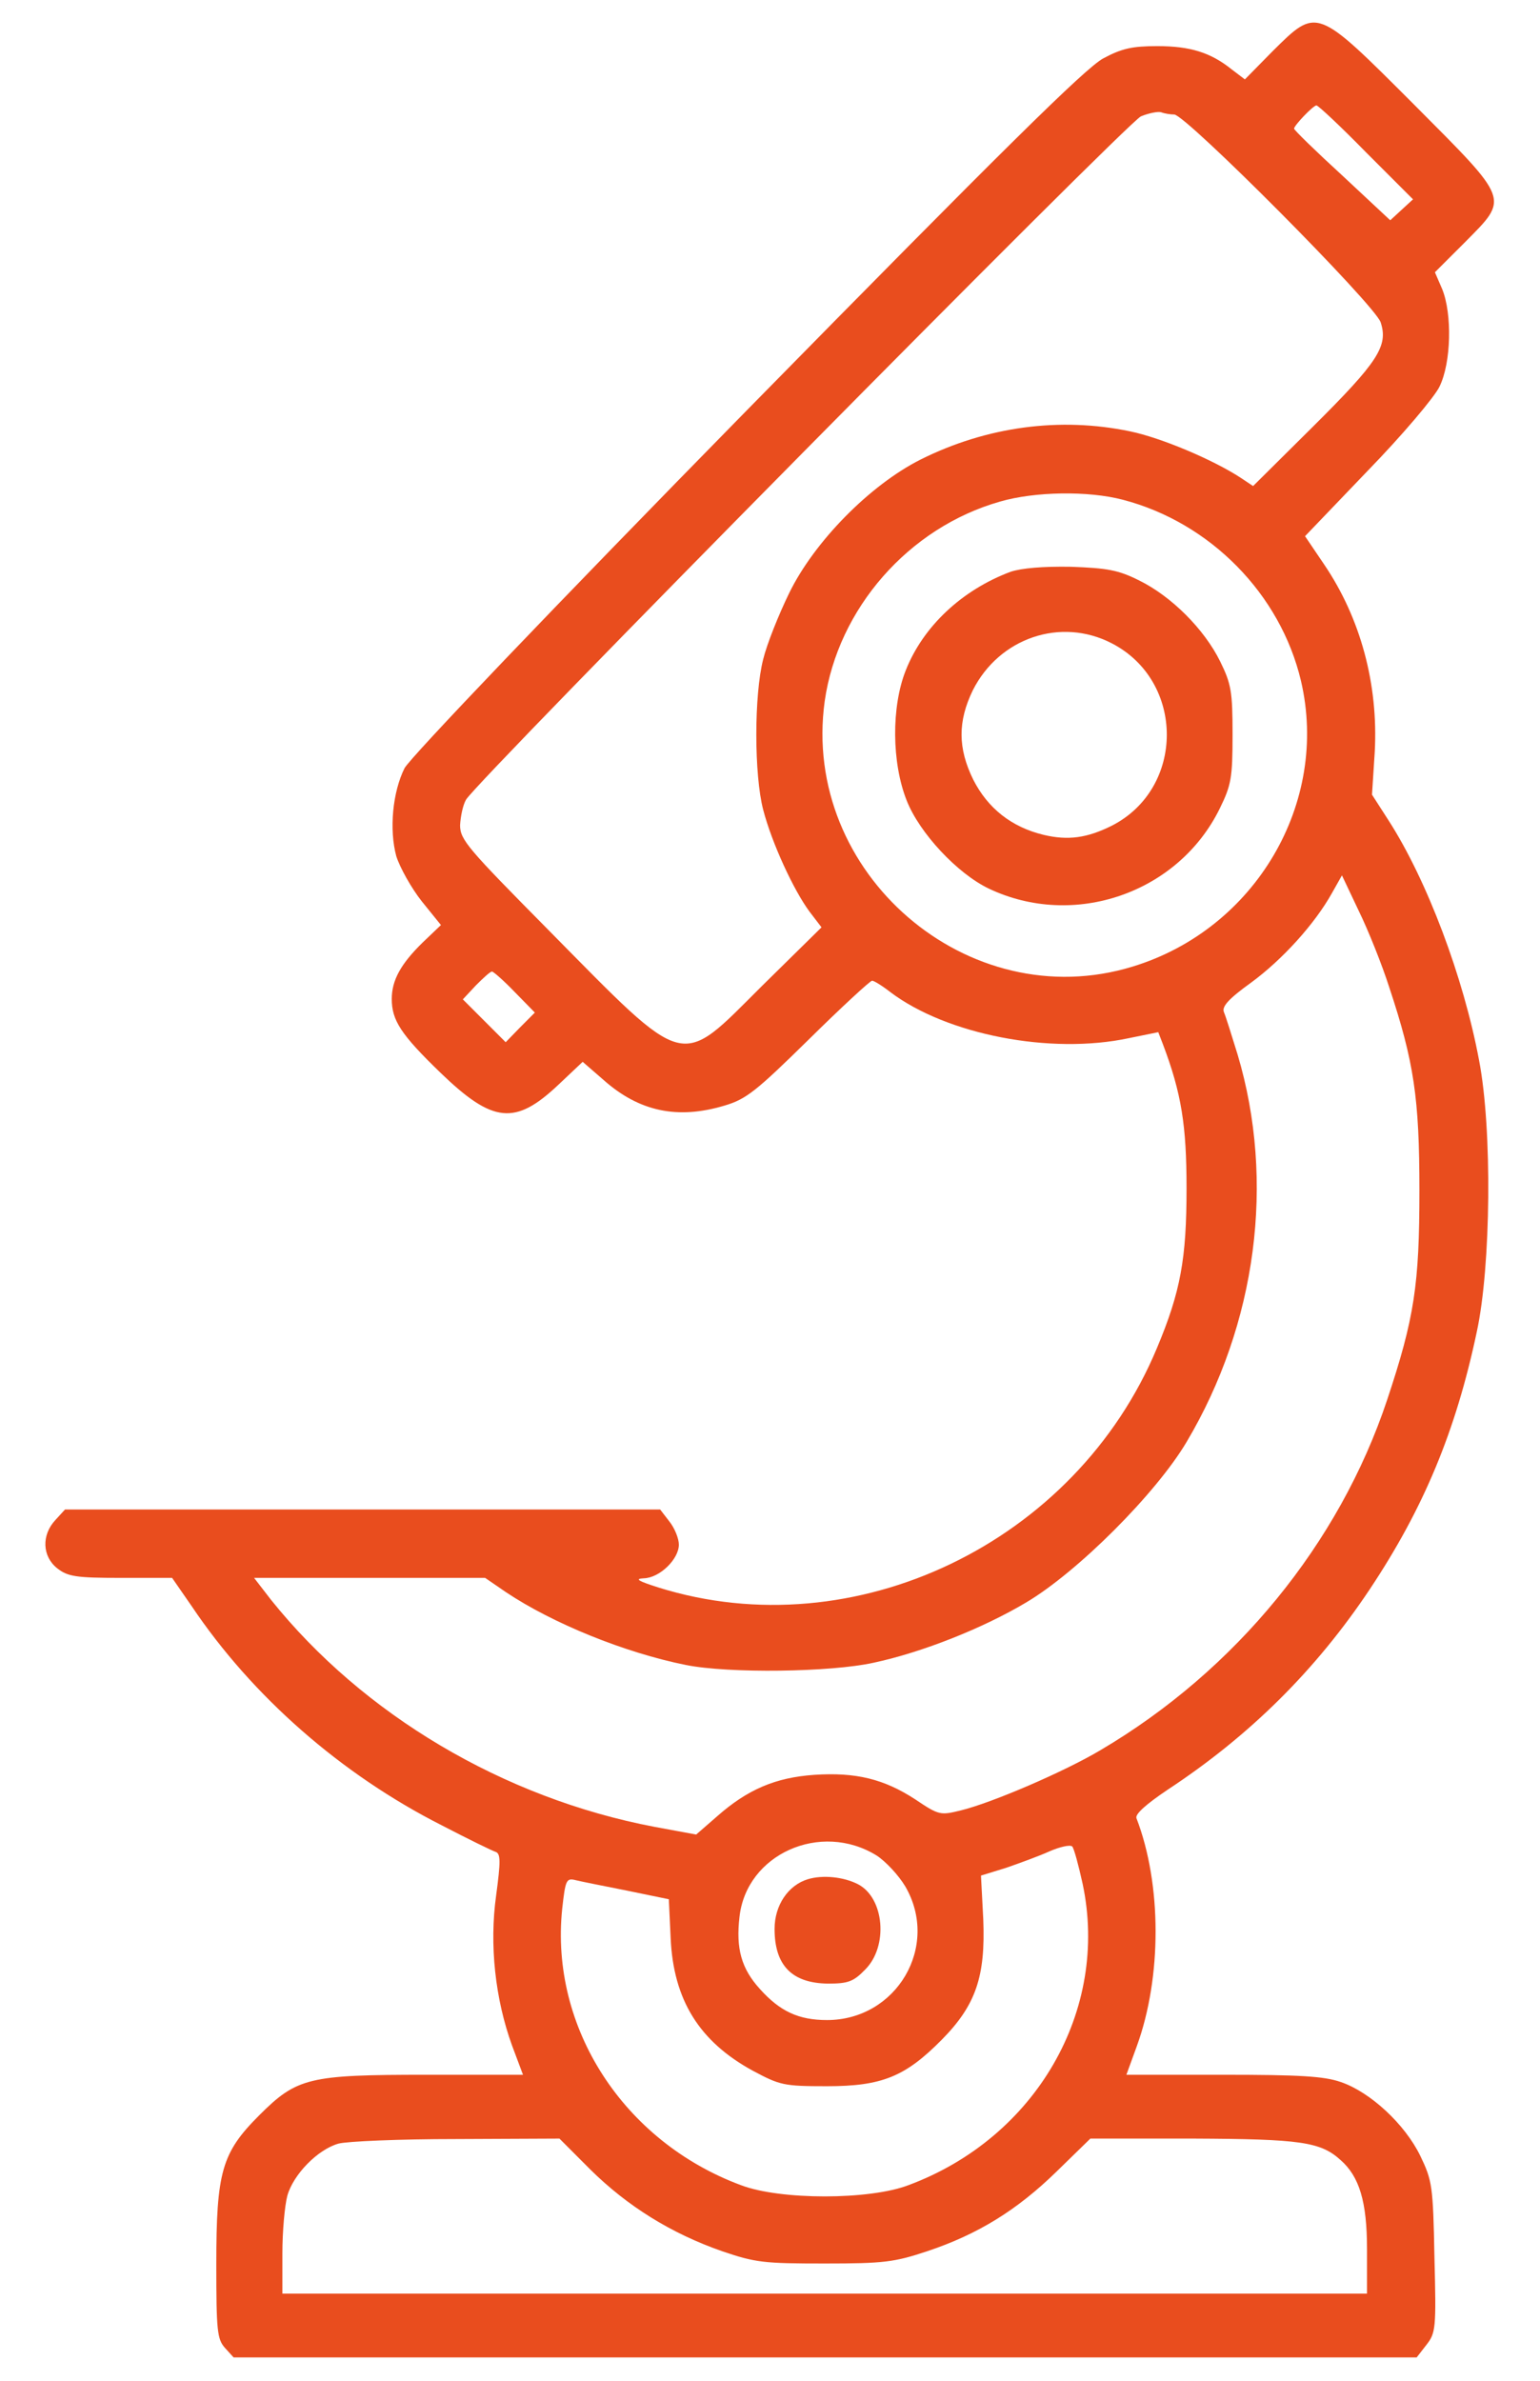 <?xml version="1.0" encoding="UTF-8"?>
<svg xmlns="http://www.w3.org/2000/svg" width="33" height="51" viewBox="0 0 33 51" fill="none">
  <path d="M27.271 1.096L26.676 1.701L26.393 1.486C25.943 1.125 25.504 0.988 24.801 0.988C24.264 0.988 24.039 1.037 23.639 1.252C23.248 1.467 21.5 3.195 15.992 8.801C11.852 13.02 8.785 16.232 8.668 16.457C8.414 16.965 8.336 17.766 8.492 18.342C8.57 18.586 8.814 19.025 9.039 19.309L9.449 19.816L9.059 20.188C8.59 20.646 8.395 20.998 8.395 21.398C8.395 21.857 8.59 22.16 9.439 22.98C10.562 24.064 11.041 24.113 11.969 23.234L12.486 22.746L12.936 23.137C13.697 23.811 14.518 23.986 15.524 23.684C15.992 23.547 16.207 23.371 17.33 22.268C18.033 21.574 18.648 21.008 18.688 21.008C18.727 21.008 18.902 21.115 19.078 21.252C20.279 22.16 22.506 22.6 24.195 22.238L24.82 22.111L24.918 22.365C25.318 23.42 25.426 24.113 25.426 25.451C25.426 26.965 25.299 27.668 24.791 28.879C23.053 33.049 18.316 35.324 14.107 34.006C13.678 33.869 13.59 33.82 13.795 33.81C14.137 33.801 14.547 33.4 14.547 33.088C14.547 32.961 14.459 32.736 14.342 32.59L14.146 32.336H7.77H1.393L1.188 32.56C0.885 32.883 0.904 33.342 1.227 33.596C1.451 33.772 1.627 33.801 2.584 33.801H3.688L4.107 34.406C5.406 36.34 7.311 38.01 9.469 39.103C10.035 39.397 10.553 39.65 10.621 39.67C10.729 39.709 10.729 39.875 10.631 40.607C10.484 41.662 10.611 42.824 10.973 43.82L11.207 44.445H9.137C6.617 44.445 6.363 44.504 5.553 45.315C4.752 46.115 4.635 46.525 4.635 48.508C4.635 49.924 4.654 50.109 4.82 50.295L5.006 50.5H17.682H30.357L30.562 50.236C30.768 49.973 30.777 49.885 30.738 48.352C30.709 46.818 30.689 46.711 30.436 46.184C30.104 45.5 29.361 44.816 28.736 44.602C28.375 44.475 27.848 44.445 26.207 44.445H24.137L24.361 43.83C24.898 42.355 24.898 40.363 24.352 38.947C24.322 38.859 24.566 38.645 25.016 38.342C26.783 37.18 28.199 35.773 29.352 34.045C30.504 32.316 31.197 30.656 31.646 28.527C31.949 27.131 31.979 24.191 31.695 22.717C31.363 20.939 30.582 18.859 29.752 17.57L29.4 17.023L29.459 16.105C29.537 14.66 29.156 13.244 28.375 12.092L27.965 11.486L29.303 10.09C30.045 9.328 30.738 8.508 30.846 8.283C31.1 7.766 31.119 6.721 30.904 6.193L30.748 5.832L31.393 5.188C32.34 4.23 32.369 4.318 30.299 2.238C28.199 0.139 28.229 0.148 27.271 1.096ZM29.273 3.264L30.279 4.27L30.035 4.494L29.791 4.719L28.766 3.762C28.189 3.234 27.73 2.785 27.73 2.756C27.73 2.688 28.141 2.258 28.209 2.258C28.248 2.258 28.727 2.707 29.273 3.264ZM25.162 2.453C25.406 2.453 29.469 6.535 29.586 6.906C29.752 7.414 29.527 7.756 28.131 9.143L26.852 10.412L26.588 10.236C25.992 9.846 24.879 9.377 24.215 9.24C22.721 8.928 21.148 9.133 19.723 9.846C18.639 10.393 17.447 11.604 16.91 12.707C16.686 13.166 16.432 13.801 16.354 14.123C16.158 14.885 16.158 16.594 16.354 17.346C16.539 18.059 17.008 19.074 17.35 19.533L17.604 19.865L16.334 21.115C14.537 22.902 14.762 22.971 11.744 19.914C10.025 18.176 9.859 17.99 9.859 17.678C9.869 17.492 9.918 17.248 9.986 17.131C10.211 16.73 24.146 2.629 24.449 2.492C24.615 2.424 24.811 2.385 24.879 2.404C24.957 2.434 25.084 2.453 25.162 2.453ZM24.059 10.705C25.934 11.193 27.438 12.727 27.877 14.582C28.492 17.199 26.9 19.904 24.273 20.705C20.748 21.789 17.164 18.703 17.672 15.021C17.955 13.039 19.469 11.301 21.432 10.744C22.174 10.529 23.316 10.51 24.059 10.705ZM29.771 21.154C30.299 22.746 30.416 23.518 30.416 25.5C30.416 27.521 30.309 28.234 29.723 29.992C28.697 33.068 26.48 35.783 23.58 37.492C22.809 37.951 21.266 38.615 20.592 38.781C20.152 38.889 20.123 38.889 19.615 38.547C18.941 38.107 18.336 37.961 17.447 38.02C16.617 38.078 16.021 38.332 15.367 38.908L14.918 39.299L14.02 39.133C10.787 38.518 7.779 36.73 5.807 34.27L5.445 33.801H7.916H10.396L10.836 34.103C11.842 34.777 13.385 35.402 14.693 35.666C15.621 35.852 17.809 35.822 18.727 35.617C19.771 35.393 21.07 34.875 21.988 34.328C23.092 33.674 24.771 31.994 25.426 30.891C26.93 28.361 27.33 25.305 26.52 22.59C26.393 22.18 26.266 21.77 26.227 21.682C26.178 21.564 26.324 21.398 26.812 21.047C27.477 20.559 28.17 19.797 28.541 19.133L28.756 18.752L29.117 19.514C29.322 19.934 29.615 20.666 29.771 21.154ZM11.031 21.252L11.461 21.691L11.149 22.004L10.836 22.326L10.377 21.867L9.918 21.408L10.201 21.105C10.357 20.949 10.504 20.812 10.543 20.812C10.572 20.812 10.797 21.008 11.031 21.252ZM18.785 39.748C18.98 39.875 19.254 40.168 19.4 40.412C20.143 41.691 19.215 43.273 17.721 43.273C17.115 43.273 16.715 43.088 16.285 42.609C15.885 42.17 15.768 41.74 15.846 41.066C15.992 39.719 17.584 39.006 18.785 39.748ZM23.199 40.353C23.775 43.059 22.203 45.793 19.469 46.809C18.629 47.131 16.715 47.131 15.875 46.809C13.355 45.871 11.783 43.43 12.047 40.891C12.115 40.275 12.135 40.227 12.33 40.275C12.447 40.305 12.945 40.402 13.434 40.5L14.332 40.685L14.371 41.516C14.43 42.844 14.986 43.732 16.129 44.357C16.715 44.67 16.793 44.69 17.721 44.69C18.902 44.69 19.4 44.484 20.182 43.693C20.914 42.951 21.119 42.336 21.07 41.115L21.021 40.178L21.559 40.012C21.842 39.914 22.271 39.758 22.486 39.66C22.711 39.562 22.926 39.514 22.975 39.553C23.014 39.592 23.111 39.953 23.199 40.353ZM12.652 46.477C13.443 47.258 14.381 47.844 15.475 48.225C16.188 48.469 16.373 48.488 17.672 48.488C18.941 48.488 19.166 48.459 19.869 48.225C20.953 47.863 21.793 47.346 22.643 46.516L23.365 45.812H25.572C27.867 45.822 28.297 45.881 28.727 46.272C29.127 46.623 29.293 47.16 29.293 48.176V49.133H17.672H6.051V48.273C6.051 47.805 6.1 47.248 6.158 47.033C6.285 46.584 6.803 46.047 7.252 45.92C7.428 45.871 8.561 45.822 9.772 45.822L11.988 45.812L12.652 46.477Z" fill="#E94D1E"></path>
  <path d="M21.656 12.248C20.611 12.639 19.781 13.42 19.41 14.358C19.098 15.139 19.107 16.34 19.43 17.151C19.703 17.844 20.514 18.713 21.188 19.035C23.014 19.904 25.25 19.133 26.139 17.317C26.383 16.819 26.412 16.662 26.412 15.735C26.412 14.816 26.383 14.65 26.148 14.172C25.807 13.479 25.104 12.775 24.41 12.434C23.961 12.209 23.727 12.17 22.945 12.141C22.35 12.131 21.891 12.17 21.656 12.248ZM23.824 13.781C25.396 14.592 25.396 16.887 23.824 17.688C23.297 17.951 22.887 18.01 22.359 17.883C21.676 17.717 21.168 17.317 20.855 16.701C20.523 16.027 20.523 15.451 20.846 14.787C21.412 13.664 22.73 13.215 23.824 13.781Z" fill="#E94D1E"></path>
  <path d="M17.311 40.256C16.891 40.383 16.598 40.812 16.598 41.32C16.598 42.102 16.969 42.482 17.74 42.492C18.17 42.492 18.287 42.453 18.541 42.19C19.039 41.691 18.951 40.656 18.385 40.363C18.082 40.207 17.633 40.158 17.311 40.256Z" fill="#E94D1E"></path>
</svg>
